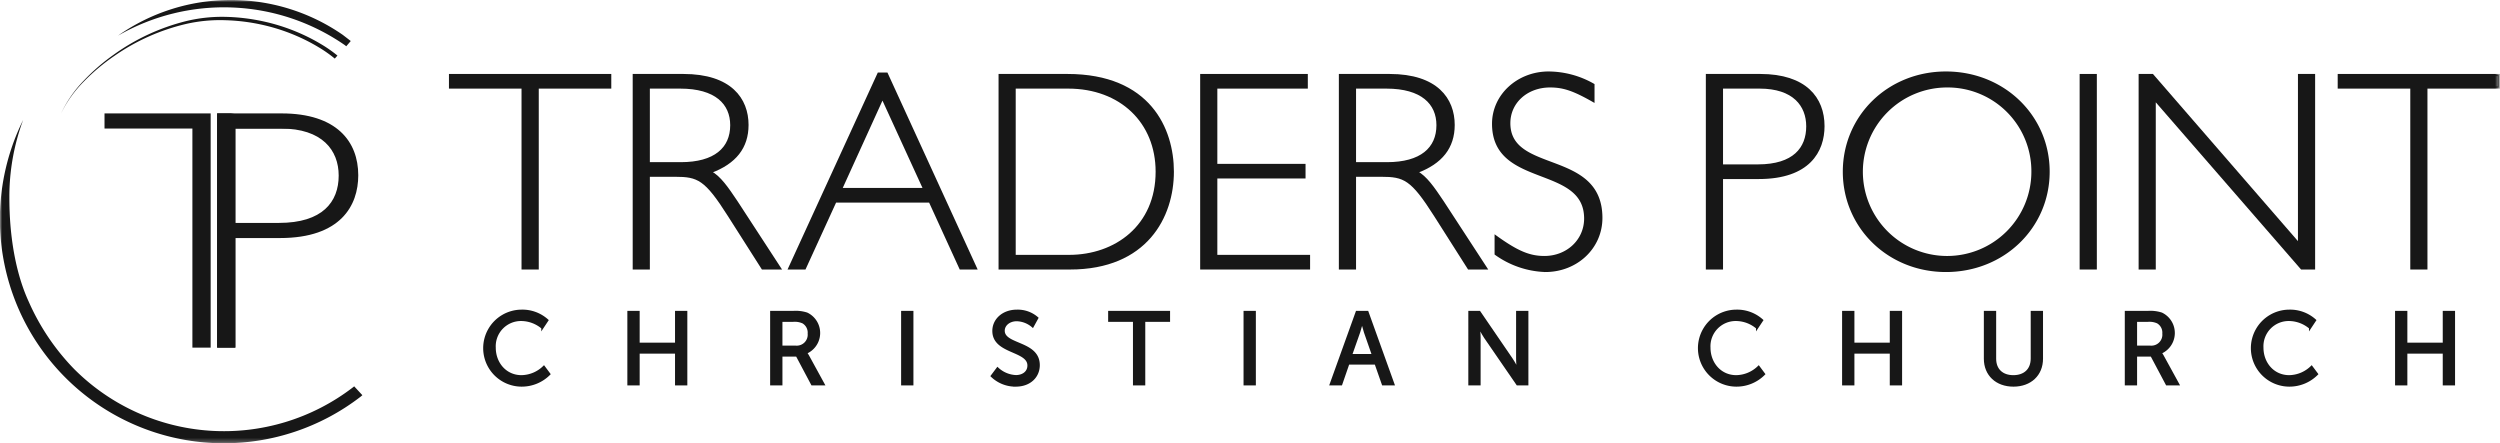 <svg id="Layer_1" data-name="Layer 1" xmlns="http://www.w3.org/2000/svg" xmlns:xlink="http://www.w3.org/1999/xlink" viewBox="0 0 579.64 102.756"><defs><style>.cls-1{fill:#fff;}.cls-1,.cls-3{fill-rule:evenodd;}.cls-2{mask:url(#mask);}.cls-3{fill:#171717;}.cls-4{fill:none;stroke:#171717;stroke-width:0.5px;}.cls-5{mask:url(#mask-24);}</style><mask id="mask" x="0" y="0" width="579.39" height="102.756" maskUnits="userSpaceOnUse"><g transform="translate(-10.203 -18.421)"><g id="mask-2"><polygon id="path-1" class="cls-1" points="10.203 18.421 589.593 18.421 589.593 121.177 10.203 121.177 10.203 18.421"/></g></g></mask><mask id="mask-24" x="0" y="0" width="579.64" height="102.756" maskUnits="userSpaceOnUse"><g transform="translate(-10.203 -18.421)"><g id="mask-2-25" data-name="mask-2"><polygon id="path-1-24" data-name="path-1" class="cls-1" points="10.203 18.421 589.593 18.421 589.593 121.177 10.203 121.177 10.203 18.421"/></g></g></mask></defs><title>logo_tpcc</title><g id="Page-1"><g id="logo"><g class="cls-2"><polygon id="Fill-1" class="cls-3" points="141.481 20.295 124.665 20.295 124.665 62.24 121.169 62.24 121.169 20.295 104.342 20.295 104.342 17.397 141.481 17.397 141.481 20.295"/></g><g class="cls-2"><polygon id="Stroke-3" class="cls-4" points="141.481 20.295 124.665 20.295 124.665 62.24 121.169 62.24 121.169 20.295 104.342 20.295 104.342 17.397 141.481 17.397 141.481 20.295"/></g><g class="cls-2"><path id="Fill-4" class="cls-3" d="M160.627,56.27h7.43c7.89,0,11.699-3.434,11.699-8.822,0-5.051-3.611-8.731-11.824-8.731h-7.305Zm8.018-20.451c10.982,0,14.866,5.593,14.866,11.573,0,5.204-2.832,8.801-8.549,10.917,2.1,1.101,3.875,3.675,5.988,6.833l10.113,15.519h-4.067L179.163,68.356c-5.382-8.482-7.097-9.196-12.481-9.196h-6.055V80.661h-3.48V35.819Z" transform="translate(-10.203 -18.421)"/></g><g class="cls-2"><path id="Stroke-5" class="cls-4" d="M160.627,56.27h7.43c7.89,0,11.699-3.434,11.699-8.822,0-5.051-3.611-8.731-11.824-8.731h-7.305Zm8.018-20.451c10.982,0,14.866,5.593,14.866,11.573,0,5.204-2.832,8.801-8.549,10.917,2.1,1.101,3.875,3.675,5.988,6.833l10.113,15.519h-4.067L179.163,68.356c-5.382-8.482-7.097-9.196-12.481-9.196h-6.055V80.661h-3.48V35.819Z" transform="translate(-10.203 -18.421)"/></g><g class="cls-2"><path id="Fill-6" class="cls-3" d="M214.81,41.145l-9.597,21.095h19.263Zm21.684,39.517h-3.61L225.785,65.142H203.895l-7.097,15.519H193.187l20.706-45.179h1.902Z" transform="translate(-10.203 -18.421)"/></g><g class="cls-2"><path id="Stroke-7" class="cls-4" d="M214.81,41.145l-9.597,21.095h19.263Zm21.684,39.517h-3.61L225.785,65.142H203.895l-7.097,15.519H193.187l20.706-45.179h1.902Z" transform="translate(-10.203 -18.421)"/></g><g class="cls-2"><path id="Fill-8" class="cls-3" d="M245.452,77.763h12.627c10.782,0,20.313-6.908,20.313-19.533,0-11.496-8.348-19.514-20.512-19.514H245.452ZM257.684,35.818c19.062,0,24.445,12.558,24.445,22.412,0,10.392-6.104,22.431-23.86,22.431H241.975V35.818Z" transform="translate(-10.203 -18.421)"/></g><g class="cls-2"><path id="Stroke-9" class="cls-4" d="M245.452,77.763h12.627c10.782,0,20.313-6.908,20.313-19.533,0-11.496-8.348-19.514-20.512-19.514H245.452ZM257.684,35.818c19.062,0,24.445,12.558,24.445,22.412,0,10.392-6.104,22.431-23.86,22.431H241.975V35.818Z" transform="translate(-10.203 -18.421)"/></g><g class="cls-2"><polygon id="Fill-10" class="cls-3" points="302.975 20.295 281.997 20.295 281.997 38.244 302.448 38.244 302.448 41.131 281.997 41.131 281.997 59.342 303.502 59.342 303.502 62.24 278.517 62.24 278.517 17.397 302.975 17.397 302.975 20.295"/></g><g class="cls-2"><polygon id="Stroke-11" class="cls-4" points="302.975 20.295 281.997 20.295 281.997 38.244 302.448 38.244 302.448 41.131 281.997 41.131 281.997 59.342 303.502 59.342 303.502 62.24 278.517 62.24 278.517 17.397 302.975 17.397 302.975 20.295"/></g><g class="cls-2"><path id="Fill-12" class="cls-3" d="M324.361,56.27h7.428c7.892,0,11.709-3.434,11.709-8.822,0-5.051-3.623-8.731-11.836-8.731h-7.3ZM332.382,35.819c10.964,0,14.856,5.593,14.856,11.573,0,5.204-2.829,8.801-8.538,10.917,2.089,1.101,3.865,3.675,5.979,6.833l10.119,15.519h-4.076L342.902,68.356c-5.393-8.482-7.096-9.196-12.491-9.196h-6.05V80.661h-3.485V35.819Z" transform="translate(-10.203 -18.421)"/></g><g class="cls-2"><path id="Stroke-13" class="cls-4" d="M324.361,56.27h7.428c7.892,0,11.709-3.434,11.709-8.822,0-5.051-3.623-8.731-11.836-8.731h-7.3ZM332.382,35.819c10.964,0,14.856,5.593,14.856,11.573,0,5.204-2.829,8.801-8.538,10.917,2.089,1.101,3.865,3.675,5.979,6.833l10.119,15.519h-4.076L342.902,68.356c-5.393-8.482-7.096-9.196-12.491-9.196h-6.05V80.661h-3.485V35.819Z" transform="translate(-10.203 -18.421)"/></g><g class="cls-2"><path id="Fill-14" class="cls-3" d="M379.654,41.861c-4.603-2.623-6.963-3.41-10.053-3.41-5.395,0-9.462,3.671-9.462,8.535,0,11.968,21.346,6.25,21.346,21.96,0,6.909-5.71,12.297-13.009,12.297A20.922,20.922,0,0,1,356.98,77.306V73.23c4.996,3.607,7.821,4.789,11.309,4.789,5.312,0,9.452-3.885,9.452-8.93,0-12.758-21.354-7.182-21.354-21.965,0-6.645,5.785-11.883,12.877-11.883A21.222,21.222,0,0,1,379.654,38.059Z" transform="translate(-10.203 -18.421)"/></g><g class="cls-2"><path id="Stroke-15" class="cls-4" d="M379.654,41.861c-4.603-2.623-6.963-3.41-10.053-3.41-5.395,0-9.462,3.671-9.462,8.535,0,11.968,21.346,6.25,21.346,21.96,0,6.909-5.71,12.297-13.009,12.297A20.922,20.922,0,0,1,356.98,77.306V73.23c4.996,3.607,7.821,4.789,11.309,4.789,5.312,0,9.452-3.885,9.452-8.93,0-12.758-21.354-7.182-21.354-21.965,0-6.645,5.785-11.883,12.877-11.883A21.222,21.222,0,0,1,379.654,38.059Z" transform="translate(-10.203 -18.421)"/></g><g class="cls-2"><path id="Fill-16" class="cls-3" d="M409.448,56.784h8.343c8.347,0,11.445-4.016,11.445-9.064,0-4.863-3.164-9.004-11.044-9.004h-8.744Zm8.872-20.966c10.515,0,14.663,5.376,14.663,11.847,0,5.783-3.353,12.017-14.995,12.017h-8.54V80.661h-3.486V35.818Z" transform="translate(-10.203 -18.421)"/></g><g class="cls-2"><path id="Stroke-17" class="cls-4" d="M409.448,56.784h8.343c8.347,0,11.445-4.016,11.445-9.064,0-4.863-3.164-9.004-11.044-9.004h-8.744Zm8.872-20.966c10.515,0,14.663,5.376,14.663,11.847,0,5.783-3.353,12.017-14.995,12.017h-8.54V80.661h-3.486V35.818Z" transform="translate(-10.203 -18.421)"/></g><g class="cls-2"><path id="Fill-18" class="cls-3" d="M461.513,38.451A19.785,19.785,0,1,0,481.44,58.231a19.662,19.662,0,0,0-19.927-19.78m-.135,42.792c-13.275,0-23.659-10.12-23.659-23.012,0-12.889,10.384-22.989,23.659-22.989,13.36,0,23.803,10.101,23.803,22.989,0,12.892-10.443,23.012-23.803,23.012" transform="translate(-10.203 -18.421)"/></g><g class="cls-2"><path id="Stroke-19" class="cls-4" d="M461.513,38.451A19.785,19.785,0,1,0,481.44,58.231,19.662,19.662,0,0,0,461.513,38.451Zm-.135,42.792c-13.275,0-23.659-10.12-23.659-23.012,0-12.889,10.384-22.989,23.659-22.989,13.36,0,23.803,10.101,23.803,22.989C485.181,71.123,474.738,81.243,461.379,81.243Z" transform="translate(-10.203 -18.421)"/></g><g class="cls-2"><polygon id="Fill-20" class="cls-3" points="482.426 62.24 485.914 62.24 485.914 17.397 482.426 17.397 482.426 62.24"/></g><g class="cls-2"><polygon id="Stroke-21" class="cls-4" points="482.426 62.24 485.914 62.24 485.914 17.397 482.426 17.397 482.426 62.24"/></g><g class="cls-2"><polygon id="Fill-22" class="cls-3" points="536.526 62.24 533.635 62.24 499.58 23.054 499.58 62.24 496.102 62.24 496.102 17.397 499.058 17.397 533.043 56.578 533.043 17.397 536.526 17.397 536.526 62.24"/></g><g class="cls-2"><polygon id="Stroke-23" class="cls-4" points="536.526 62.24 533.635 62.24 499.58 23.054 499.58 62.24 496.102 62.24 496.102 17.397 499.058 17.397 533.043 56.578 533.043 17.397 536.526 17.397 536.526 62.24"/></g><g class="cls-2"><polygon id="Fill-24" class="cls-3" points="579.39 20.295 562.569 20.295 562.569 62.24 559.09 62.24 559.09 20.295 542.259 20.295 542.259 17.397 579.39 17.397 579.39 20.295"/></g><g class="cls-5"><polygon id="Stroke-25" class="cls-4" points="579.39 20.295 562.569 20.295 562.569 62.24 559.09 62.24 559.09 20.295 542.259 20.295 542.259 17.397 579.39 17.397 579.39 20.295"/></g><g class="cls-2"><path id="Fill-26" class="cls-3" d="M131.008,90.466a8.635,8.635,0,0,1,6.109,2.211l-1.166,1.756a7.656,7.656,0,0,0-4.849-1.831,6.1,6.1,0,0,0-6.202,6.418c0,3.59,2.496,6.633,6.227,6.633a7.597,7.597,0,0,0,5.183-2.187l1.259,1.687a9.003,9.003,0,0,1-6.514,2.663,8.677,8.677,0,0,1-.047-17.352" transform="translate(-10.203 -18.421)"/></g><g class="cls-2"><path id="Stroke-27" class="cls-4" d="M131.008,90.466a8.635,8.635,0,0,1,6.109,2.211l-1.166,1.756a7.656,7.656,0,0,0-4.849-1.831,6.1,6.1,0,0,0-6.202,6.418c0,3.59,2.496,6.633,6.227,6.633a7.597,7.597,0,0,0,5.183-2.187l1.259,1.687a9.003,9.003,0,0,1-6.514,2.663,8.677,8.677,0,0,1-.047-17.352Z" transform="translate(-10.203 -18.421)"/></g><g class="cls-2"><polygon id="Fill-28" class="cls-3" points="145.706 72.326 148.06 72.326 148.06 79.697 156.76 79.697 156.76 72.326 159.112 72.326 159.112 89.11 156.76 89.11 156.76 81.743 148.06 81.743 148.06 89.11 145.706 89.11 145.706 72.326"/></g><g class="cls-2"><polygon id="Stroke-29" class="cls-4" points="145.706 72.326 148.06 72.326 148.06 79.697 156.76 79.697 156.76 72.326 159.112 72.326 159.112 89.11 156.76 89.11 156.76 81.743 148.06 81.743 148.06 89.11 145.706 89.11 145.706 72.326"/></g><g class="cls-2"><path id="Fill-30" class="cls-3" d="M194.74,98.808a2.793,2.793,0,0,0,2.975-3.045,2.746,2.746,0,0,0-1.332-2.589,4.649,4.649,0,0,0-2.308-.38h-2.71v6.014Zm-5.727-8.061H194.147a8.438,8.438,0,0,1,3.137.382,4.989,4.989,0,0,1-.189,9.082v.046a5.061,5.061,0,0,1,.499.761l3.567,6.512h-2.663l-3.542-6.677h-3.59v6.677h-2.353Z" transform="translate(-10.203 -18.421)"/></g><g class="cls-2"><path id="Stroke-31" class="cls-4" d="M194.74,98.808a2.793,2.793,0,0,0,2.975-3.045,2.746,2.746,0,0,0-1.332-2.589,4.649,4.649,0,0,0-2.308-.38h-2.71v6.014Zm-5.727-8.061H194.147a8.438,8.438,0,0,1,3.137.382,4.989,4.989,0,0,1-.189,9.082v.046a5.061,5.061,0,0,1,.499.761l3.567,6.512h-2.663l-3.542-6.677h-3.59v6.677h-2.353Z" transform="translate(-10.203 -18.421)"/></g><g class="cls-2"><polygon id="Fill-32" class="cls-3" points="209.18 89.11 211.533 89.11 211.533 72.326 209.18 72.326 209.18 89.11"/></g><g class="cls-2"><polygon id="Stroke-33" class="cls-4" points="209.18 89.11 211.533 89.11 211.533 72.326 209.18 72.326 209.18 89.11"/></g><g class="cls-2"><path id="Fill-34" class="cls-3" d="M241.482,103.827a6.633,6.633,0,0,0,4.28,1.804c1.568,0,2.9-.879,2.9-2.472,0-3.636-8.132-2.853-8.132-8.01,0-2.618,2.26-4.684,5.42-4.684a6.878,6.878,0,0,1,4.756,1.689l-1.07,1.947a5.922,5.922,0,0,0-3.686-1.449c-1.781,0-3.04,1.116-3.04,2.448,0,3.471,8.129,2.544,8.129,7.986,0,2.59-1.999,4.731-5.326,4.731a7.857,7.857,0,0,1-5.563-2.212Z" transform="translate(-10.203 -18.421)"/></g><g class="cls-2"><path id="Stroke-35" class="cls-4" d="M241.482,103.827a6.633,6.633,0,0,0,4.28,1.804c1.568,0,2.9-.879,2.9-2.472,0-3.636-8.132-2.853-8.132-8.01,0-2.618,2.26-4.684,5.42-4.684a6.878,6.878,0,0,1,4.756,1.689l-1.07,1.947a5.922,5.922,0,0,0-3.686-1.449c-1.781,0-3.04,1.116-3.04,2.448,0,3.471,8.129,2.544,8.129,7.986,0,2.59-1.999,4.731-5.326,4.731a7.857,7.857,0,0,1-5.563-2.212Z" transform="translate(-10.203 -18.421)"/></g><g class="cls-2"><polygon id="Fill-36" class="cls-3" points="262.934 74.373 257.181 74.373 257.181 72.326 271.039 72.326 271.039 74.373 265.289 74.373 265.289 89.109 262.934 89.109 262.934 74.373"/></g><g class="cls-2"><polygon id="Stroke-37" class="cls-4" points="262.934 74.373 257.181 74.373 257.181 72.326 271.039 72.326 271.039 74.373 265.289 74.373 265.289 89.109 262.934 89.109 262.934 74.373"/></g><g class="cls-2"><polygon id="Fill-38" class="cls-3" points="288.574 89.11 290.928 89.11 290.928 72.326 288.574 72.326 288.574 89.11"/></g><g class="cls-2"><polygon id="Stroke-39" class="cls-4" points="288.574 89.11 290.928 89.11 290.928 72.326 288.574 72.326 288.574 89.11"/></g><g class="cls-2"><path id="Fill-40" class="cls-3" d="M325.987,93.057s-.375,1.522-.666,2.375l-1.874,5.321h5.087l-1.852-5.321c-.289-.853-.645-2.375-.645-2.375Zm3.161,9.651h-6.318l-1.665,4.822h-2.427l6.038-16.784h2.473l6.034,16.784h-2.445Z" transform="translate(-10.203 -18.421)"/></g><g class="cls-2"><path id="Stroke-41" class="cls-4" d="M325.987,93.057s-.375,1.522-.666,2.375l-1.874,5.321h5.087l-1.852-5.321c-.289-.853-.645-2.375-.645-2.375Zm3.161,9.651h-6.318l-1.665,4.822h-2.427l6.038-16.784h2.473l6.034,16.784h-2.445Z" transform="translate(-10.203 -18.421)"/></g><g class="cls-2"><path id="Fill-42" class="cls-3" d="M350.892,90.747h2.328l7.466,10.915c.617.901,1.402,2.424,1.402,2.424h.047s-.167-1.499-.167-2.424V90.747h2.352v16.784h-2.306l-7.486-10.885c-.615-.926-1.405-2.447-1.405-2.447h-.046s.166,1.497.166,2.447v10.885h-2.352Z" transform="translate(-10.203 -18.421)"/></g><g class="cls-2"><path id="Stroke-43" class="cls-4" d="M350.892,90.747h2.328l7.466,10.915c.617.901,1.402,2.424,1.402,2.424h.047s-.167-1.499-.167-2.424V90.747h2.352v16.784h-2.306l-7.486-10.885c-.615-.926-1.405-2.447-1.405-2.447h-.046s.166,1.497.166,2.447v10.885h-2.352Z" transform="translate(-10.203 -18.421)"/></g><g class="cls-2"><path id="Fill-44" class="cls-3" d="M412.656,90.466a8.641,8.641,0,0,1,6.109,2.211l-1.168,1.756a7.646,7.646,0,0,0-4.845-1.831,6.101,6.101,0,0,0-6.209,6.418c0,3.59,2.5,6.633,6.229,6.633a7.607,7.607,0,0,0,5.185-2.187l1.256,1.687a8.99,8.99,0,0,1-6.511,2.663,8.677,8.677,0,0,1-.047-17.352" transform="translate(-10.203 -18.421)"/></g><g class="cls-2"><path id="Stroke-45" class="cls-4" d="M412.656,90.466a8.641,8.641,0,0,1,6.109,2.211l-1.168,1.756a7.646,7.646,0,0,0-4.845-1.831,6.101,6.101,0,0,0-6.209,6.418c0,3.59,2.5,6.633,6.229,6.633a7.607,7.607,0,0,0,5.185-2.187l1.256,1.687a8.99,8.99,0,0,1-6.511,2.663,8.677,8.677,0,0,1-.047-17.352Z" transform="translate(-10.203 -18.421)"/></g><g class="cls-2"><polygon id="Fill-46" class="cls-3" points="427.351 72.326 429.707 72.326 429.707 79.697 438.406 79.697 438.406 72.326 440.762 72.326 440.762 89.11 438.406 89.11 438.406 81.743 429.707 81.743 429.707 89.11 427.351 89.11 427.351 72.326"/></g><g class="cls-2"><polygon id="Stroke-47" class="cls-4" points="427.351 72.326 429.707 72.326 429.707 79.697 438.406 79.697 438.406 72.326 440.762 72.326 440.762 89.11 438.406 89.11 438.406 81.743 429.707 81.743 429.707 89.11 427.351 89.11 427.351 72.326"/></g><g class="cls-2"><path id="Fill-48" class="cls-3" d="M470.422,90.747h2.354v10.843c0,2.566,1.666,4.064,4.23,4.064,2.59,0,4.279-1.498,4.279-4.112V90.747h2.354v10.843c0,3.731-2.685,6.228-6.606,6.228-3.923,0-6.612-2.496-6.612-6.228Z" transform="translate(-10.203 -18.421)"/></g><g class="cls-2"><path id="Stroke-49" class="cls-4" d="M470.422,90.747h2.354v10.843c0,2.566,1.666,4.064,4.23,4.064,2.59,0,4.279-1.498,4.279-4.112V90.747h2.354v10.843c0,3.731-2.685,6.228-6.606,6.228-3.923,0-6.612-2.496-6.612-6.228Z" transform="translate(-10.203 -18.421)"/></g><g class="cls-2"><path id="Fill-50" class="cls-3" d="M508.824,98.808a2.793,2.793,0,0,0,2.974-3.045,2.749,2.749,0,0,0-1.332-2.589,4.645,4.645,0,0,0-2.308-.38H505.449v6.014Zm-5.726-8.061h5.133a8.48,8.48,0,0,1,3.14.382,4.988,4.988,0,0,1-.193,9.082v.046a4.61,4.61,0,0,1,.498.761l3.569,6.512h-2.66l-3.547-6.677H505.449v6.677h-2.35Z" transform="translate(-10.203 -18.421)"/></g><g class="cls-2"><path id="Stroke-51" class="cls-4" d="M508.824,98.808a2.793,2.793,0,0,0,2.974-3.045,2.749,2.749,0,0,0-1.332-2.589,4.645,4.645,0,0,0-2.308-.38H505.449v6.014Zm-5.726-8.061h5.133a8.48,8.48,0,0,1,3.14.382,4.988,4.988,0,0,1-.193,9.082v.046a4.61,4.61,0,0,1,.498.761l3.569,6.512h-2.66l-3.547-6.677H505.449v6.677h-2.35Z" transform="translate(-10.203 -18.421)"/></g><g class="cls-2"><path id="Fill-52" class="cls-3" d="M540.856,90.466a8.644,8.644,0,0,1,6.114,2.211l-1.165,1.756a7.65,7.65,0,0,0-4.849-1.831,6.101,6.101,0,0,0-6.204,6.418c0,3.59,2.5,6.633,6.229,6.633a7.6,7.6,0,0,0,5.18-2.187l1.26,1.687a9.009,9.009,0,0,1-6.516,2.663,8.677,8.677,0,0,1-.05-17.352" transform="translate(-10.203 -18.421)"/></g><g class="cls-2"><path id="Stroke-53" class="cls-4" d="M540.856,90.466a8.644,8.644,0,0,1,6.114,2.211l-1.165,1.756a7.65,7.65,0,0,0-4.849-1.831,6.101,6.101,0,0,0-6.204,6.418c0,3.59,2.5,6.633,6.229,6.633a7.6,7.6,0,0,0,5.18-2.187l1.26,1.687a9.009,9.009,0,0,1-6.516,2.663,8.677,8.677,0,0,1-.05-17.352Z" transform="translate(-10.203 -18.421)"/></g><g class="cls-2"><polygon id="Fill-54" class="cls-3" points="555.561 72.326 557.911 72.326 557.911 79.697 566.615 79.697 566.615 72.326 568.969 72.326 568.969 89.11 566.615 89.11 566.615 81.743 557.911 81.743 557.911 89.11 555.561 89.11 555.561 72.326"/></g><g class="cls-2"><polygon id="Stroke-55" class="cls-4" points="555.561 72.326 557.911 72.326 557.911 79.697 566.615 79.697 566.615 72.326 568.969 72.326 568.969 89.11 566.615 89.11 566.615 81.743 557.911 81.743 557.911 89.11 555.561 89.11 555.561 72.326"/></g><g class="cls-2"><path id="Fill-56" class="cls-3" d="M24.362,44.716A27.912,27.912,0,0,1,29.584,37.159,46.67,46.67,0,0,1,36.551,31.113,48.926,48.926,0,0,1,53.246,23.342a35.268,35.268,0,0,1,9.224-1.013,45.78,45.78,0,0,1,9.211,1.143,44.781,44.781,0,0,1,8.794,2.988,42.586,42.586,0,0,1,4.119,2.168,30.716,30.716,0,0,1,3.847,2.676l-.617.701A29.97,29.97,0,0,0,84.125,29.404,41.67,41.67,0,0,0,80.104,27.26a43.963,43.963,0,0,0-8.611-2.978,45.052,45.052,0,0,0-9.043-1.172,35.503,35.503,0,0,0-9.06.852,48.445,48.445,0,0,0-16.655,7.412,46.416,46.416,0,0,0-7.035,5.895,27.825,27.825,0,0,0-5.337,7.447" transform="translate(-10.203 -18.421)"/></g><g class="cls-2"><path id="Fill-57" class="cls-3" d="M15.567,46.239q-.678,1.374-1.282,2.796a51.926,51.926,0,0,0,79.411,61.449,5.696,5.696,0,0,0,.523-.438l-1.901-2.054a3.353,3.353,0,0,1-.298.248l-.019.014a49.075,49.075,0,0,1-64.608-4.271A53.097,53.097,0,0,1,16.864,88.368c-4.47-9.727-4.489-21.285-4.489-24.301a51.129,51.129,0,0,1,3.192-17.829" transform="translate(-10.203 -18.421)"/></g><g class="cls-2"><path id="Fill-58" class="cls-3" d="M63.734,18.421a45.393,45.393,0,0,0-26.186,8.278,49.197,49.197,0,0,1,52.452,2.078,5.695,5.695,0,0,1,.482.373l1.045-1.216c-.717-.558-1.821-1.411-1.899-1.463a45.405,45.405,0,0,0-25.893-8.05" transform="translate(-10.203 -18.421)"/></g><g class="cls-2"><polygon id="Fill-59" class="cls-3" points="48.842 29.803 48.842 80.6 44.609 80.6 44.609 29.803 24.233 29.803 24.233 26.295 48.842 26.295 48.842 29.803"/></g><g class="cls-2"><polygon id="Fill-60" class="cls-3" points="50.335 26.295 53.531 26.295 74.933 29.803 54.566 29.803 54.566 80.6 50.335 80.6 50.335 26.295"/></g><g class="cls-2"><path id="Fill-61" class="cls-3" d="M64.769,70.104H74.873c10.105,0,13.857-4.863,13.857-10.977,0-5.888-3.831-10.903-13.373-10.903H64.769ZM75.511,44.716c12.737,0,17.757,6.508,17.757,14.345,0,7.003-4.063,14.553-18.158,14.553H64.769v25.406H60.547V44.716Z" transform="translate(-10.203 -18.421)"/></g></g></g></svg>